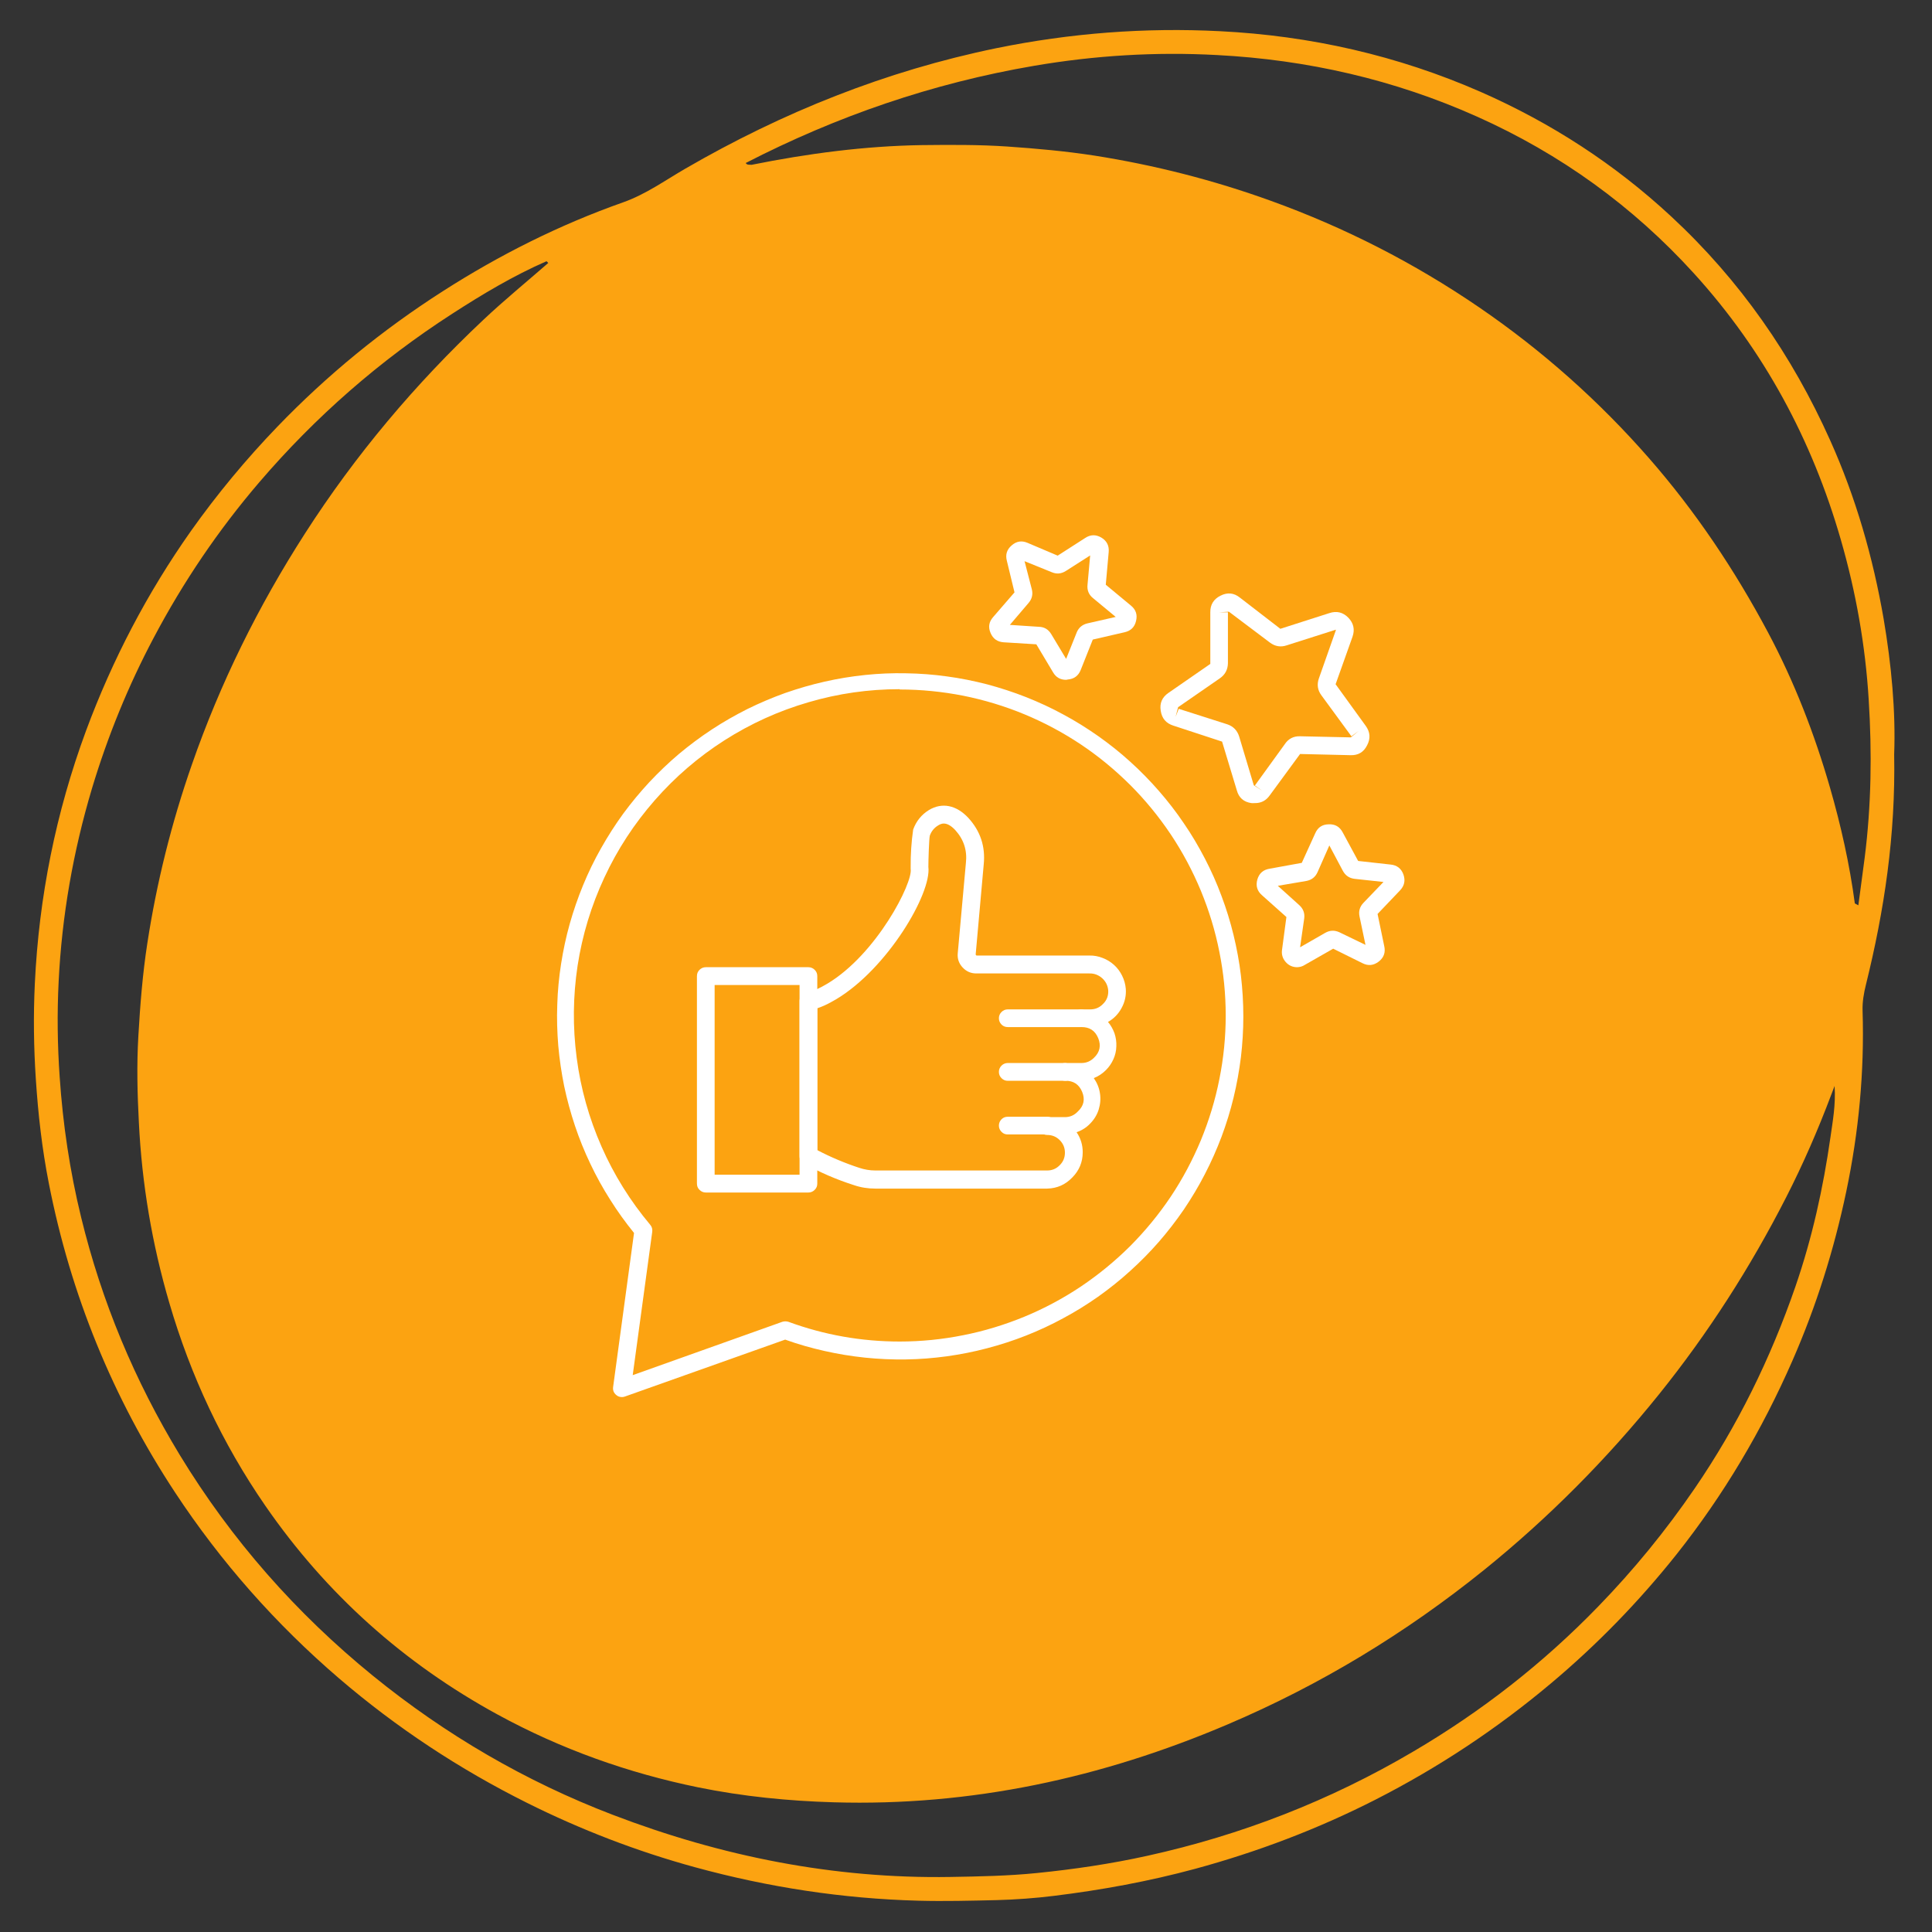 <svg xmlns="http://www.w3.org/2000/svg" xmlns:xlink="http://www.w3.org/1999/xlink" width="100" viewBox="0 0 75 75" height="100" preserveAspectRatio="xMidYMid meet"><rect x="0" y="0" width="75" height="75" fill="#333333" stroke="none"/><defs><clipPath id="3566db2cc4"><path d="M 1.273 1.066 L 74 1.066 L 74 73.816 L 1.273 73.816 Z M 1.273 1.066 "></path></clipPath><clipPath id="940a47cbfe"><path d="M 21 26 L 49 26 L 49 54.504 L 21 54.504 Z M 21 26 "></path></clipPath><clipPath id="057f58fee8"><path d="M 38 20.754 L 45 20.754 L 45 27 L 38 27 Z M 38 20.754 "></path></clipPath><clipPath id="18ba056b98"><path d="M 48 32 L 54.91 32 L 54.91 38 L 48 38 Z M 48 32 "></path></clipPath></defs><g id="8d4b759620"><g clip-rule="nonzero" clip-path="url(#3566db2cc4)"><path style=" stroke:none;fill-rule:nonzero;fill:#fca311;fill-opacity:1;" d="M 73.121 24.016 C 72.707 21.629 72.043 19.312 71.047 17.094 C 69.566 13.789 67.543 10.879 64.883 8.41 C 62.688 6.371 60.215 4.77 57.477 3.566 C 54.25 2.152 50.867 1.387 47.359 1.211 C 44.445 1.062 41.547 1.285 38.676 1.871 C 34.383 2.754 30.379 4.359 26.598 6.551 C 25.809 7.008 25.07 7.543 24.188 7.855 C 21.719 8.727 19.391 9.895 17.184 11.309 C 14.84 12.809 12.699 14.559 10.766 16.566 C 9.547 17.832 8.426 19.184 7.41 20.617 C 5.715 23.02 4.363 25.609 3.34 28.367 C 2.168 31.543 1.512 34.816 1.352 38.188 C 1.293 39.422 1.309 40.656 1.391 41.891 C 1.48 43.254 1.633 44.602 1.895 45.934 C 2.742 50.254 4.375 54.258 6.797 57.938 C 8.578 60.641 10.703 63.043 13.164 65.156 C 15.398 67.07 17.832 68.676 20.461 69.988 C 22.551 71.031 24.723 71.867 26.973 72.484 C 29.816 73.262 32.707 73.707 35.656 73.785 C 36.672 73.812 37.688 73.785 38.699 73.762 C 39.438 73.742 40.176 73.688 40.906 73.598 C 42.758 73.371 44.594 73.035 46.398 72.547 C 48.824 71.887 51.164 71 53.402 69.859 C 55.836 68.617 58.102 67.117 60.195 65.359 C 61.996 63.848 63.625 62.172 65.086 60.336 C 66.914 58.031 68.402 55.52 69.582 52.82 C 70.508 50.707 71.199 48.508 71.672 46.254 C 72.156 43.949 72.379 41.609 72.305 39.246 C 72.293 38.898 72.352 38.562 72.434 38.23 C 73.148 35.344 73.59 32.426 73.531 29.285 C 73.594 27.621 73.426 25.809 73.121 24.016 Z M 71.059 44.141 C 70.777 46.117 70.348 48.062 69.695 49.953 C 68.734 52.734 67.449 55.355 65.785 57.785 C 64.668 59.418 63.426 60.938 62.047 62.359 C 59.91 64.566 57.512 66.438 54.867 67.992 C 51.641 69.895 48.191 71.238 44.535 72.043 C 43.121 72.355 41.691 72.566 40.25 72.711 C 39.133 72.824 38.016 72.844 36.898 72.863 C 32.367 72.938 28.008 72.066 23.793 70.453 C 20.402 69.156 17.297 67.344 14.484 65.059 C 11.5 62.633 8.984 59.777 6.98 56.484 C 5.227 53.598 3.945 50.527 3.148 47.25 C 2.711 45.461 2.441 43.645 2.316 41.801 C 2.23 40.566 2.215 39.328 2.277 38.098 C 2.402 35.555 2.84 33.055 3.57 30.609 C 4.18 28.582 4.977 26.625 5.969 24.754 C 7.113 22.59 8.477 20.574 10.074 18.711 C 12.254 16.168 14.746 13.992 17.555 12.18 C 18.727 11.422 19.93 10.703 21.215 10.141 C 21.238 10.16 21.262 10.184 21.285 10.207 C 20.445 10.941 19.578 11.648 18.766 12.414 C 16.121 14.902 13.797 17.66 11.836 20.715 C 10.027 23.531 8.551 26.512 7.449 29.68 C 6.66 31.941 6.082 34.254 5.719 36.621 C 5.535 37.809 5.441 39.012 5.371 40.219 C 5.305 41.344 5.332 42.457 5.391 43.574 C 5.508 45.957 5.902 48.293 6.574 50.582 C 7.398 53.402 8.629 56.031 10.297 58.449 C 12.66 61.871 15.672 64.57 19.324 66.562 C 21.781 67.902 24.383 68.828 27.113 69.387 C 28.844 69.738 30.598 69.914 32.371 69.965 C 37.699 70.121 42.766 69.023 47.648 66.945 C 51.258 65.41 54.574 63.395 57.621 60.938 C 60.125 58.914 62.379 56.641 64.398 54.133 C 66.312 51.754 67.949 49.199 69.336 46.484 C 69.996 45.191 70.574 43.863 71.086 42.504 C 71.113 42.426 71.145 42.344 71.219 42.156 C 71.266 42.902 71.145 43.523 71.059 44.141 Z M 72.387 33.293 C 72.305 33.91 72.223 34.527 72.141 35.145 C 72.094 35.117 72.047 35.094 72.004 35.07 C 71.801 33.547 71.465 32.047 71.039 30.57 C 70.438 28.488 69.656 26.469 68.637 24.555 C 67.348 22.137 65.832 19.867 64.023 17.797 C 62.07 15.562 59.871 13.609 57.43 11.938 C 54.906 10.211 52.207 8.832 49.328 7.793 C 47.098 6.988 44.812 6.406 42.477 6.039 C 41.359 5.867 40.234 5.766 39.105 5.688 C 37.996 5.613 36.891 5.621 35.785 5.633 C 33.555 5.668 31.355 5.961 29.176 6.398 C 29.094 6.387 29.004 6.418 28.949 6.328 C 32.492 4.504 36.211 3.227 40.141 2.555 C 42.496 2.152 44.867 2.008 47.246 2.137 C 50.75 2.32 54.129 3.09 57.348 4.531 C 60.578 5.977 63.387 8.004 65.762 10.617 C 68.477 13.605 70.344 17.074 71.461 20.953 C 72.047 22.984 72.414 25.051 72.543 27.164 C 72.672 29.215 72.645 31.258 72.387 33.293 Z M 72.387 33.293 "></path></g><g clip-rule="nonzero" clip-path="url(#940a47cbfe)"><path style=" stroke:none;fill-rule:nonzero;fill:#ffffff;fill-opacity:1;" d="M 24.145 54.234 C 24.062 54.234 23.988 54.211 23.926 54.156 C 23.824 54.074 23.785 53.969 23.801 53.844 L 24.613 47.863 C 24.281 47.453 23.969 47.023 23.688 46.574 C 23.402 46.125 23.145 45.66 22.918 45.18 C 22.688 44.699 22.488 44.207 22.32 43.703 C 22.152 43.199 22.012 42.688 21.902 42.168 C 21.797 41.648 21.719 41.125 21.672 40.594 C 21.629 40.066 21.613 39.535 21.633 39.004 C 21.648 38.473 21.699 37.945 21.781 37.418 C 21.863 36.895 21.973 36.375 22.117 35.863 C 22.262 35.352 22.434 34.852 22.637 34.359 C 22.84 33.867 23.07 33.391 23.332 32.93 C 23.594 32.465 23.879 32.02 24.191 31.59 C 24.508 31.16 24.844 30.754 25.207 30.363 C 25.57 29.977 25.953 29.609 26.359 29.266 C 26.766 28.926 27.191 28.609 27.637 28.316 C 28.082 28.023 28.543 27.762 29.016 27.523 C 29.492 27.289 29.98 27.082 30.48 26.902 C 30.984 26.727 31.492 26.578 32.012 26.461 C 32.527 26.344 33.051 26.258 33.582 26.203 C 34.109 26.148 34.641 26.125 35.172 26.137 C 35.703 26.145 36.23 26.184 36.758 26.258 C 37.285 26.328 37.805 26.434 38.32 26.566 C 38.832 26.703 39.336 26.867 39.832 27.062 C 40.324 27.258 40.809 27.48 41.273 27.734 C 41.742 27.984 42.191 28.266 42.625 28.57 C 43.062 28.879 43.477 29.207 43.871 29.566 C 44.266 29.922 44.637 30.301 44.984 30.699 C 45.336 31.102 45.66 31.52 45.957 31.961 C 46.258 32.398 46.527 32.855 46.773 33.328 C 47.016 33.797 47.234 34.281 47.418 34.781 C 47.605 35.277 47.762 35.785 47.887 36.301 C 48.012 36.816 48.109 37.34 48.172 37.867 C 48.234 38.395 48.266 38.926 48.266 39.457 C 48.266 39.988 48.234 40.516 48.172 41.043 C 48.105 41.57 48.012 42.094 47.887 42.609 C 47.762 43.125 47.605 43.633 47.418 44.133 C 47.23 44.629 47.016 45.113 46.77 45.586 C 46.527 46.059 46.254 46.512 45.957 46.953 C 45.656 47.391 45.332 47.812 44.984 48.211 C 44.633 48.613 44.262 48.988 43.867 49.344 C 43.473 49.703 43.059 50.031 42.625 50.34 C 42.191 50.645 41.738 50.926 41.27 51.176 C 40.805 51.43 40.324 51.652 39.828 51.848 C 39.332 52.043 38.828 52.207 38.316 52.34 C 37.801 52.477 37.281 52.578 36.754 52.652 C 36.227 52.723 35.699 52.766 35.168 52.773 C 34.637 52.781 34.105 52.758 33.578 52.703 C 33.051 52.648 32.527 52.562 32.008 52.445 C 31.488 52.328 30.98 52.184 30.48 52.004 L 24.254 54.215 C 24.219 54.227 24.184 54.234 24.145 54.234 Z M 34.926 26.754 C 33.719 26.754 32.539 26.922 31.383 27.262 C 30.227 27.598 29.141 28.09 28.125 28.738 C 27.109 29.387 26.207 30.164 25.414 31.07 C 24.621 31.977 23.969 32.973 23.461 34.066 C 22.953 35.156 22.605 36.301 22.422 37.488 C 22.242 38.68 22.23 39.871 22.387 41.066 C 22.543 42.262 22.867 43.41 23.352 44.512 C 23.836 45.613 24.469 46.625 25.242 47.547 C 25.309 47.625 25.332 47.715 25.32 47.816 L 24.562 53.383 L 30.371 51.312 C 30.449 51.289 30.527 51.289 30.605 51.312 C 32 51.824 33.441 52.078 34.926 52.078 C 35.754 52.078 36.578 51.996 37.395 51.832 C 38.207 51.672 39 51.43 39.77 51.113 C 40.535 50.797 41.266 50.406 41.957 49.945 C 42.648 49.48 43.285 48.957 43.875 48.371 C 44.461 47.781 44.984 47.145 45.449 46.453 C 45.91 45.762 46.297 45.031 46.617 44.266 C 46.934 43.496 47.176 42.703 47.336 41.891 C 47.5 41.074 47.582 40.254 47.582 39.422 C 47.582 38.59 47.5 37.766 47.336 36.953 C 47.176 36.137 46.934 35.348 46.617 34.578 C 46.297 33.809 45.91 33.082 45.449 32.391 C 44.984 31.699 44.461 31.059 43.875 30.473 C 43.285 29.887 42.648 29.359 41.957 28.898 C 41.266 28.438 40.535 28.047 39.77 27.73 C 39 27.41 38.207 27.172 37.395 27.008 C 36.578 26.848 35.754 26.766 34.926 26.766 Z M 34.926 26.754 "></path></g><path style=" stroke:none;fill-rule:nonzero;fill:#ffffff;fill-opacity:1;" d="M 40.652 46.141 L 33.977 46.141 C 33.691 46.141 33.414 46.098 33.141 46.004 C 32.469 45.789 31.828 45.512 31.211 45.168 C 31.094 45.102 31.035 45 31.039 44.867 L 31.039 38.898 C 31.031 38.715 31.113 38.602 31.289 38.551 C 31.504 38.492 31.711 38.41 31.906 38.305 L 32.109 38.191 C 34.031 37.047 35.449 34.258 35.352 33.73 C 35.352 33.711 35.352 33.688 35.352 33.668 C 35.348 33.176 35.379 32.688 35.449 32.203 C 35.566 31.879 35.77 31.625 36.062 31.445 C 36.566 31.141 37.125 31.25 37.59 31.75 C 38.059 32.262 38.258 32.863 38.188 33.555 L 37.875 37.059 L 37.906 37.094 L 42.289 37.094 C 42.465 37.09 42.637 37.121 42.805 37.188 C 42.969 37.25 43.117 37.34 43.25 37.461 C 43.379 37.578 43.484 37.719 43.562 37.879 C 43.641 38.039 43.688 38.207 43.703 38.383 C 43.723 38.645 43.668 38.895 43.543 39.125 C 43.418 39.359 43.242 39.543 43.012 39.672 C 43.125 39.805 43.207 39.953 43.266 40.117 C 43.32 40.281 43.344 40.449 43.336 40.621 C 43.332 40.793 43.293 40.961 43.223 41.117 C 43.152 41.277 43.055 41.418 42.934 41.539 C 42.797 41.676 42.641 41.781 42.461 41.852 C 42.586 42.031 42.668 42.227 42.699 42.438 C 42.734 42.652 42.715 42.863 42.652 43.07 C 42.586 43.277 42.477 43.457 42.324 43.613 C 42.176 43.77 41.996 43.883 41.793 43.953 C 41.953 44.188 42.031 44.445 42.031 44.73 C 42.031 45.113 41.895 45.438 41.625 45.711 C 41.359 45.988 41.035 46.133 40.652 46.141 Z M 31.727 44.648 C 32.25 44.922 32.797 45.152 33.359 45.336 C 33.559 45.402 33.766 45.438 33.977 45.438 L 40.652 45.438 C 40.84 45.438 41.004 45.371 41.137 45.234 C 41.273 45.102 41.34 44.938 41.34 44.746 C 41.34 44.555 41.273 44.395 41.137 44.258 C 41.004 44.125 40.84 44.059 40.652 44.059 C 40.555 44.059 40.473 44.023 40.406 43.957 C 40.34 43.887 40.305 43.809 40.305 43.711 C 40.305 43.617 40.34 43.535 40.406 43.469 C 40.473 43.402 40.555 43.367 40.652 43.367 L 41.34 43.367 C 41.539 43.367 41.707 43.293 41.844 43.145 C 42.074 42.93 42.129 42.676 42.008 42.383 C 41.887 42.094 41.668 41.949 41.355 41.957 C 41.258 41.957 41.176 41.922 41.109 41.855 C 41.043 41.789 41.008 41.707 41.008 41.613 C 41.008 41.516 41.043 41.434 41.109 41.367 C 41.176 41.301 41.258 41.266 41.355 41.266 L 41.98 41.266 C 42.172 41.266 42.332 41.199 42.469 41.062 C 42.695 40.848 42.75 40.59 42.633 40.301 C 42.512 40.008 42.293 39.867 41.98 39.871 C 41.883 39.871 41.801 39.84 41.734 39.773 C 41.668 39.703 41.633 39.625 41.633 39.527 C 41.633 39.434 41.668 39.352 41.734 39.285 C 41.801 39.219 41.883 39.184 41.98 39.184 L 42.324 39.184 C 42.516 39.184 42.68 39.117 42.812 38.98 C 42.969 38.832 43.035 38.648 43.02 38.434 C 43 38.25 42.922 38.094 42.781 37.969 C 42.641 37.848 42.48 37.785 42.293 37.789 L 37.902 37.789 C 37.688 37.789 37.512 37.711 37.367 37.555 C 37.223 37.398 37.16 37.215 37.18 37.004 L 37.496 33.5 C 37.551 33.012 37.414 32.59 37.086 32.227 C 36.738 31.852 36.52 31.98 36.418 32.043 C 36.262 32.137 36.152 32.273 36.094 32.445 C 36.066 32.562 36.039 33.391 36.039 33.652 C 36.168 34.684 34.449 37.605 32.457 38.793 L 32.242 38.914 C 32.078 39.004 31.906 39.082 31.727 39.141 Z M 31.727 44.648 "></path><path style=" stroke:none;fill-rule:nonzero;fill:#ffffff;fill-opacity:1;" d="M 41.961 39.871 L 39.121 39.871 C 39.027 39.871 38.945 39.84 38.879 39.773 C 38.812 39.703 38.777 39.625 38.777 39.527 C 38.777 39.434 38.812 39.352 38.879 39.285 C 38.945 39.219 39.027 39.184 39.121 39.184 L 41.961 39.184 C 42.055 39.184 42.137 39.219 42.207 39.285 C 42.273 39.352 42.305 39.434 42.305 39.527 C 42.305 39.625 42.273 39.703 42.207 39.773 C 42.137 39.84 42.055 39.871 41.961 39.871 Z M 41.961 39.871 "></path><path style=" stroke:none;fill-rule:nonzero;fill:#ffffff;fill-opacity:1;" d="M 41.336 41.957 L 39.121 41.957 C 39.027 41.957 38.945 41.922 38.879 41.855 C 38.812 41.789 38.777 41.707 38.777 41.613 C 38.777 41.516 38.812 41.434 38.879 41.367 C 38.945 41.301 39.027 41.266 39.121 41.266 L 41.336 41.266 C 41.434 41.266 41.512 41.301 41.582 41.367 C 41.648 41.434 41.684 41.516 41.684 41.613 C 41.684 41.707 41.648 41.789 41.582 41.855 C 41.512 41.922 41.434 41.957 41.336 41.957 Z M 41.336 41.957 "></path><path style=" stroke:none;fill-rule:nonzero;fill:#ffffff;fill-opacity:1;" d="M 40.652 44.039 L 39.121 44.039 C 39.027 44.039 38.945 44.008 38.879 43.938 C 38.812 43.871 38.777 43.789 38.777 43.695 C 38.777 43.598 38.812 43.52 38.879 43.449 C 38.945 43.383 39.027 43.352 39.121 43.352 L 40.652 43.352 C 40.746 43.352 40.828 43.383 40.895 43.449 C 40.961 43.52 40.996 43.598 40.996 43.695 C 40.996 43.789 40.961 43.871 40.895 43.938 C 40.828 44.008 40.746 44.039 40.652 44.039 Z M 40.652 44.039 "></path><path style=" stroke:none;fill-rule:nonzero;fill:#ffffff;fill-opacity:1;" d="M 31.383 46.293 L 27.398 46.293 C 27.305 46.293 27.223 46.258 27.156 46.191 C 27.086 46.125 27.055 46.043 27.055 45.945 L 27.055 37.895 C 27.055 37.797 27.086 37.715 27.156 37.648 C 27.223 37.582 27.305 37.547 27.398 37.547 L 31.383 37.547 C 31.477 37.547 31.559 37.582 31.625 37.648 C 31.695 37.715 31.727 37.797 31.727 37.895 L 31.727 45.945 C 31.727 46.043 31.695 46.125 31.625 46.191 C 31.559 46.258 31.477 46.293 31.383 46.293 Z M 27.742 45.602 L 31.039 45.602 L 31.039 38.238 L 27.742 38.238 Z M 27.742 45.602 "></path><g clip-rule="nonzero" clip-path="url(#057f58fee8)"><path style=" stroke:none;fill-rule:nonzero;fill:#ffffff;fill-opacity:1;" d="M 41.391 26.391 C 41.164 26.391 40.996 26.297 40.883 26.105 L 40.23 25.012 L 38.965 24.934 C 38.719 24.918 38.547 24.797 38.453 24.57 C 38.355 24.344 38.391 24.137 38.555 23.953 L 39.383 22.996 L 39.086 21.77 C 39.023 21.531 39.086 21.332 39.273 21.172 C 39.461 21.008 39.664 20.977 39.891 21.074 L 41.059 21.57 L 42.129 20.883 C 42.336 20.746 42.547 20.746 42.758 20.871 C 42.969 21 43.062 21.188 43.039 21.434 L 42.926 22.699 L 43.902 23.508 C 44.094 23.664 44.16 23.863 44.102 24.102 C 44.047 24.344 43.898 24.488 43.66 24.543 L 42.422 24.828 L 41.953 26.008 C 41.863 26.234 41.695 26.359 41.449 26.379 Z M 39.203 24.258 L 40.324 24.332 C 40.539 24.336 40.699 24.434 40.809 24.617 L 41.387 25.578 L 41.801 24.543 C 41.879 24.359 42.02 24.246 42.215 24.199 L 43.312 23.949 L 42.449 23.234 C 42.266 23.094 42.191 22.91 42.219 22.684 L 42.32 21.562 L 41.371 22.168 C 41.195 22.277 41.016 22.293 40.824 22.211 L 39.773 21.785 L 40.055 22.875 C 40.105 23.074 40.062 23.254 39.926 23.41 Z M 43.453 24.066 Z M 43.453 24.066 "></path></g><g clip-rule="nonzero" clip-path="url(#18ba056b98)"><path style=" stroke:none;fill-rule:nonzero;fill:#ffffff;fill-opacity:1;" d="M 50.355 37.547 C 50.176 37.547 50.023 37.477 49.906 37.34 C 49.785 37.199 49.742 37.039 49.77 36.859 L 49.938 35.598 L 48.996 34.758 C 48.805 34.594 48.742 34.391 48.809 34.145 C 48.879 33.902 49.039 33.762 49.289 33.723 L 50.535 33.496 L 51.059 32.344 C 51.16 32.117 51.332 32.004 51.578 32 C 51.824 31.988 52.004 32.09 52.121 32.309 L 52.723 33.422 L 53.984 33.562 C 54.23 33.586 54.395 33.715 54.48 33.945 C 54.562 34.18 54.52 34.383 54.352 34.562 L 53.477 35.48 L 53.734 36.719 C 53.793 36.969 53.723 37.172 53.523 37.328 C 53.32 37.484 53.109 37.504 52.883 37.387 L 51.754 36.828 L 50.652 37.457 C 50.562 37.516 50.465 37.543 50.355 37.547 Z M 49.605 34.387 L 50.441 35.141 C 50.594 35.281 50.656 35.453 50.629 35.656 L 50.469 36.773 L 51.441 36.215 C 51.625 36.109 51.809 36.105 51.996 36.191 L 53.008 36.68 L 52.777 35.578 C 52.734 35.375 52.785 35.199 52.93 35.047 L 53.707 34.238 L 52.59 34.117 C 52.383 34.094 52.227 33.988 52.129 33.805 L 51.605 32.82 L 51.148 33.855 C 51.062 34.047 50.918 34.16 50.711 34.199 Z M 54.09 34.332 Z M 54.09 34.332 "></path></g><path style=" stroke:none;fill-rule:nonzero;fill:#ffffff;fill-opacity:1;" d="M 48.699 31.176 C 48.656 31.18 48.617 31.18 48.578 31.176 C 48.281 31.133 48.09 30.969 48.012 30.676 L 47.441 28.789 L 45.547 28.168 C 45.266 28.078 45.102 27.887 45.059 27.59 C 45.012 27.297 45.113 27.066 45.359 26.898 L 46.984 25.773 L 46.984 23.77 C 46.98 23.473 47.113 23.258 47.379 23.125 C 47.648 22.988 47.898 23.012 48.133 23.199 L 49.703 24.41 L 51.605 23.801 C 51.887 23.707 52.133 23.766 52.34 23.977 C 52.547 24.191 52.602 24.438 52.504 24.719 L 51.848 26.562 L 53.016 28.176 C 53.191 28.418 53.211 28.668 53.07 28.934 C 52.938 29.199 52.723 29.328 52.422 29.316 L 50.469 29.27 L 49.289 30.879 C 49.145 31.082 48.949 31.184 48.699 31.176 Z M 45.758 27.516 L 47.641 28.117 C 47.875 28.195 48.031 28.355 48.105 28.594 L 48.672 30.484 L 48.996 30.695 L 48.715 30.492 L 49.871 28.895 C 50.012 28.68 50.211 28.574 50.469 28.582 L 52.441 28.625 L 52.738 28.379 L 52.461 28.582 L 51.297 26.992 C 51.148 26.793 51.117 26.57 51.199 26.336 L 51.855 24.473 C 51.859 24.465 51.859 24.453 51.855 24.445 L 49.953 25.051 C 49.715 25.133 49.496 25.094 49.293 24.941 L 47.707 23.746 L 47.32 23.77 L 47.668 23.77 L 47.668 25.742 C 47.664 25.992 47.562 26.188 47.355 26.332 L 45.734 27.453 L 45.637 27.828 Z M 45.758 27.516 "></path></g></svg>